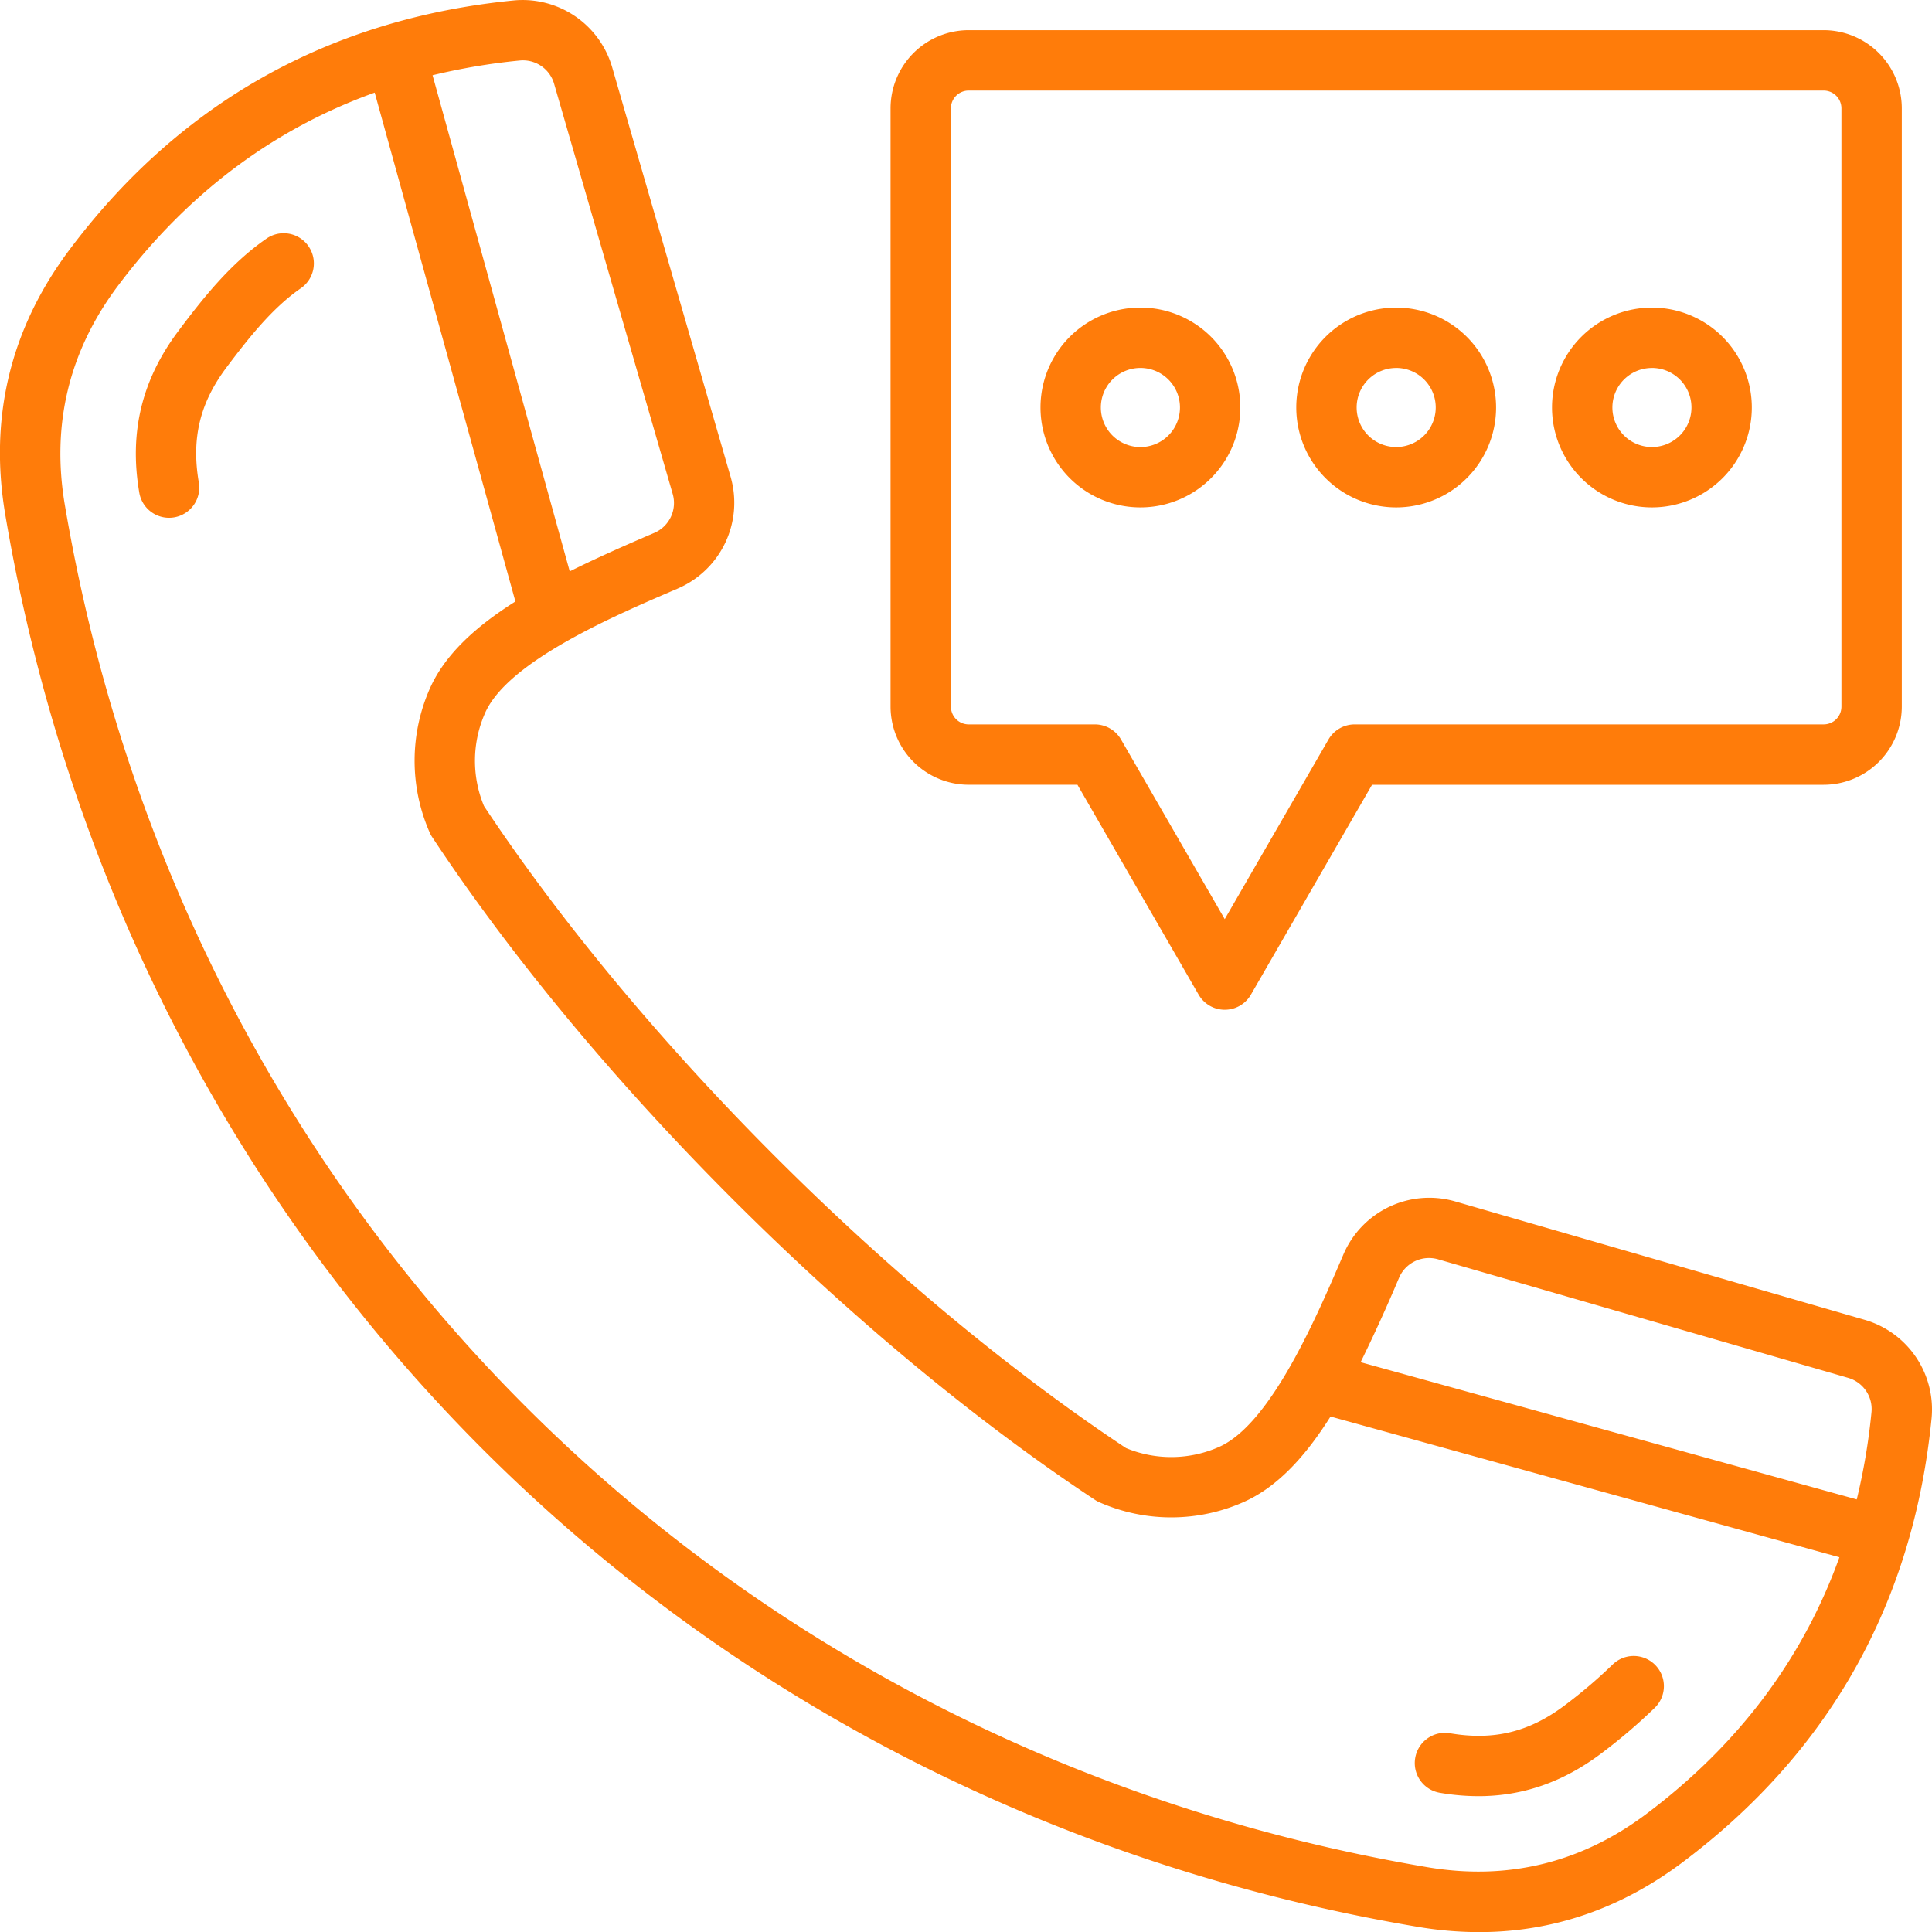 <svg width="65" height="65" fill="none" xmlns="http://www.w3.org/2000/svg"><g clip-path="url(#clip0_63_11163)"><path d="M22.802 19.8a3.142 3.142 0 001.779-3.756L20.597 2.267A3.139 3.139 0 0017.273.016C11.077.63 6.053 3.45 2.34 8.399.35 11.05-.376 14.051.178 17.32c4.178 24.679 22.825 43.326 47.504 47.504a12.46 12.46 0 002.082.18c2.467 0 4.76-.785 6.838-2.344 4.948-3.712 7.768-8.736 8.383-14.932a3.138 3.138 0 00-2.25-3.324l-13.78-3.984a3.143 3.143 0 00-3.755 1.779c-.914 2.133-2.443 5.7-4.176 6.477a3.969 3.969 0 01-3.141.042c-7.899-5.24-16.36-13.702-21.6-21.6a3.97 3.97 0 01.042-3.141c.776-1.734 4.345-3.263 6.477-4.176zM17.474 2.037a1.092 1.092 0 011.172.794l3.983 13.777a1.095 1.095 0 01-.627 1.325c-.982.42-1.941.845-2.834 1.29L14.553 2.531c.96-.232 1.937-.398 2.92-.494zm29.593 40.96a1.095 1.095 0 011.325-.626l13.777 3.983a1.093 1.093 0 01.794 1.172 21.147 21.147 0 01-.494 2.92L45.777 45.83a54.5 54.5 0 001.29-2.833zm-32.61-14.986c.023.052.05.103.082.15 5.391 8.156 14.144 16.909 22.3 22.3.047.032.098.06.15.082a6.001 6.001 0 004.866-.015c1.133-.508 2.072-1.54 2.909-2.87l17.121 4.734c-1.23 3.422-3.405 6.317-6.503 8.642-2.189 1.642-4.664 2.243-7.361 1.786C24.205 58.788 6.21 40.794 2.18 16.98c-.457-2.698.144-5.173 1.786-7.362 2.324-3.098 5.219-5.273 8.64-6.503l4.734 17.121c-1.328.837-2.36 1.776-2.869 2.909a6.002 6.002 0 00-.014 4.866zm33.156 31.135a1.014 1.014 0 011.17-.832c1.473.25 2.661-.04 3.856-.936a16.76 16.76 0 001.617-1.377 1.015 1.015 0 111.416 1.457 18.78 18.78 0 01-1.814 1.545c-1.273.955-2.63 1.427-4.119 1.427a7.73 7.73 0 01-1.294-.113 1.014 1.014 0 01-.832-1.171zM10.38 8.286a1.015 1.015 0 01-.259 1.412c-.96.663-1.761 1.68-2.5 2.663-.896 1.194-1.184 2.384-.935 3.855a1.016 1.016 0 11-2.003.34c-.34-2.012.09-3.782 1.314-5.414.838-1.118 1.758-2.279 2.97-3.115a1.016 1.016 0 011.413.258zm25.87 18.117l4.076 7.06a1.015 1.015 0 001.76 0l4.075-7.06h15.195a2.632 2.632 0 002.628-2.627V3.643a2.632 2.632 0 00-2.628-2.628H32.59a2.631 2.631 0 00-2.628 2.628v20.131a2.631 2.631 0 002.628 2.628h3.661zm-4.258-2.628V3.644a.598.598 0 01.597-.597h28.767a.598.598 0 01.597.597v20.131a.598.598 0 01-.597.597H45.575a1.017 1.017 0 00-.88.508l-3.49 6.044-3.489-6.044a1.016 1.016 0 00-.88-.508H32.59a.598.598 0 01-.597-.597zm6.376-6.704a3.361 3.361 0 100-6.723 3.361 3.361 0 000 6.723zm0-4.692a1.33 1.33 0 110 2.662 1.33 1.33 0 010-2.662zm17.209 4.692a3.361 3.361 0 100-6.722 3.361 3.361 0 000 6.722zm0-4.692a1.33 1.33 0 110 2.661 1.33 1.33 0 010-2.66zm-8.604 4.692a3.36 3.36 0 100-6.722 3.36 3.36 0 000 6.722zm0-4.692a1.33 1.33 0 110 2.661 1.33 1.33 0 010-2.66z" fill="#FF7C0A"/></g><defs><clipPath id="clip0_63_11163"><path fill="#fff" d="M0 0h65v65H0z"/></clipPath></defs></svg>